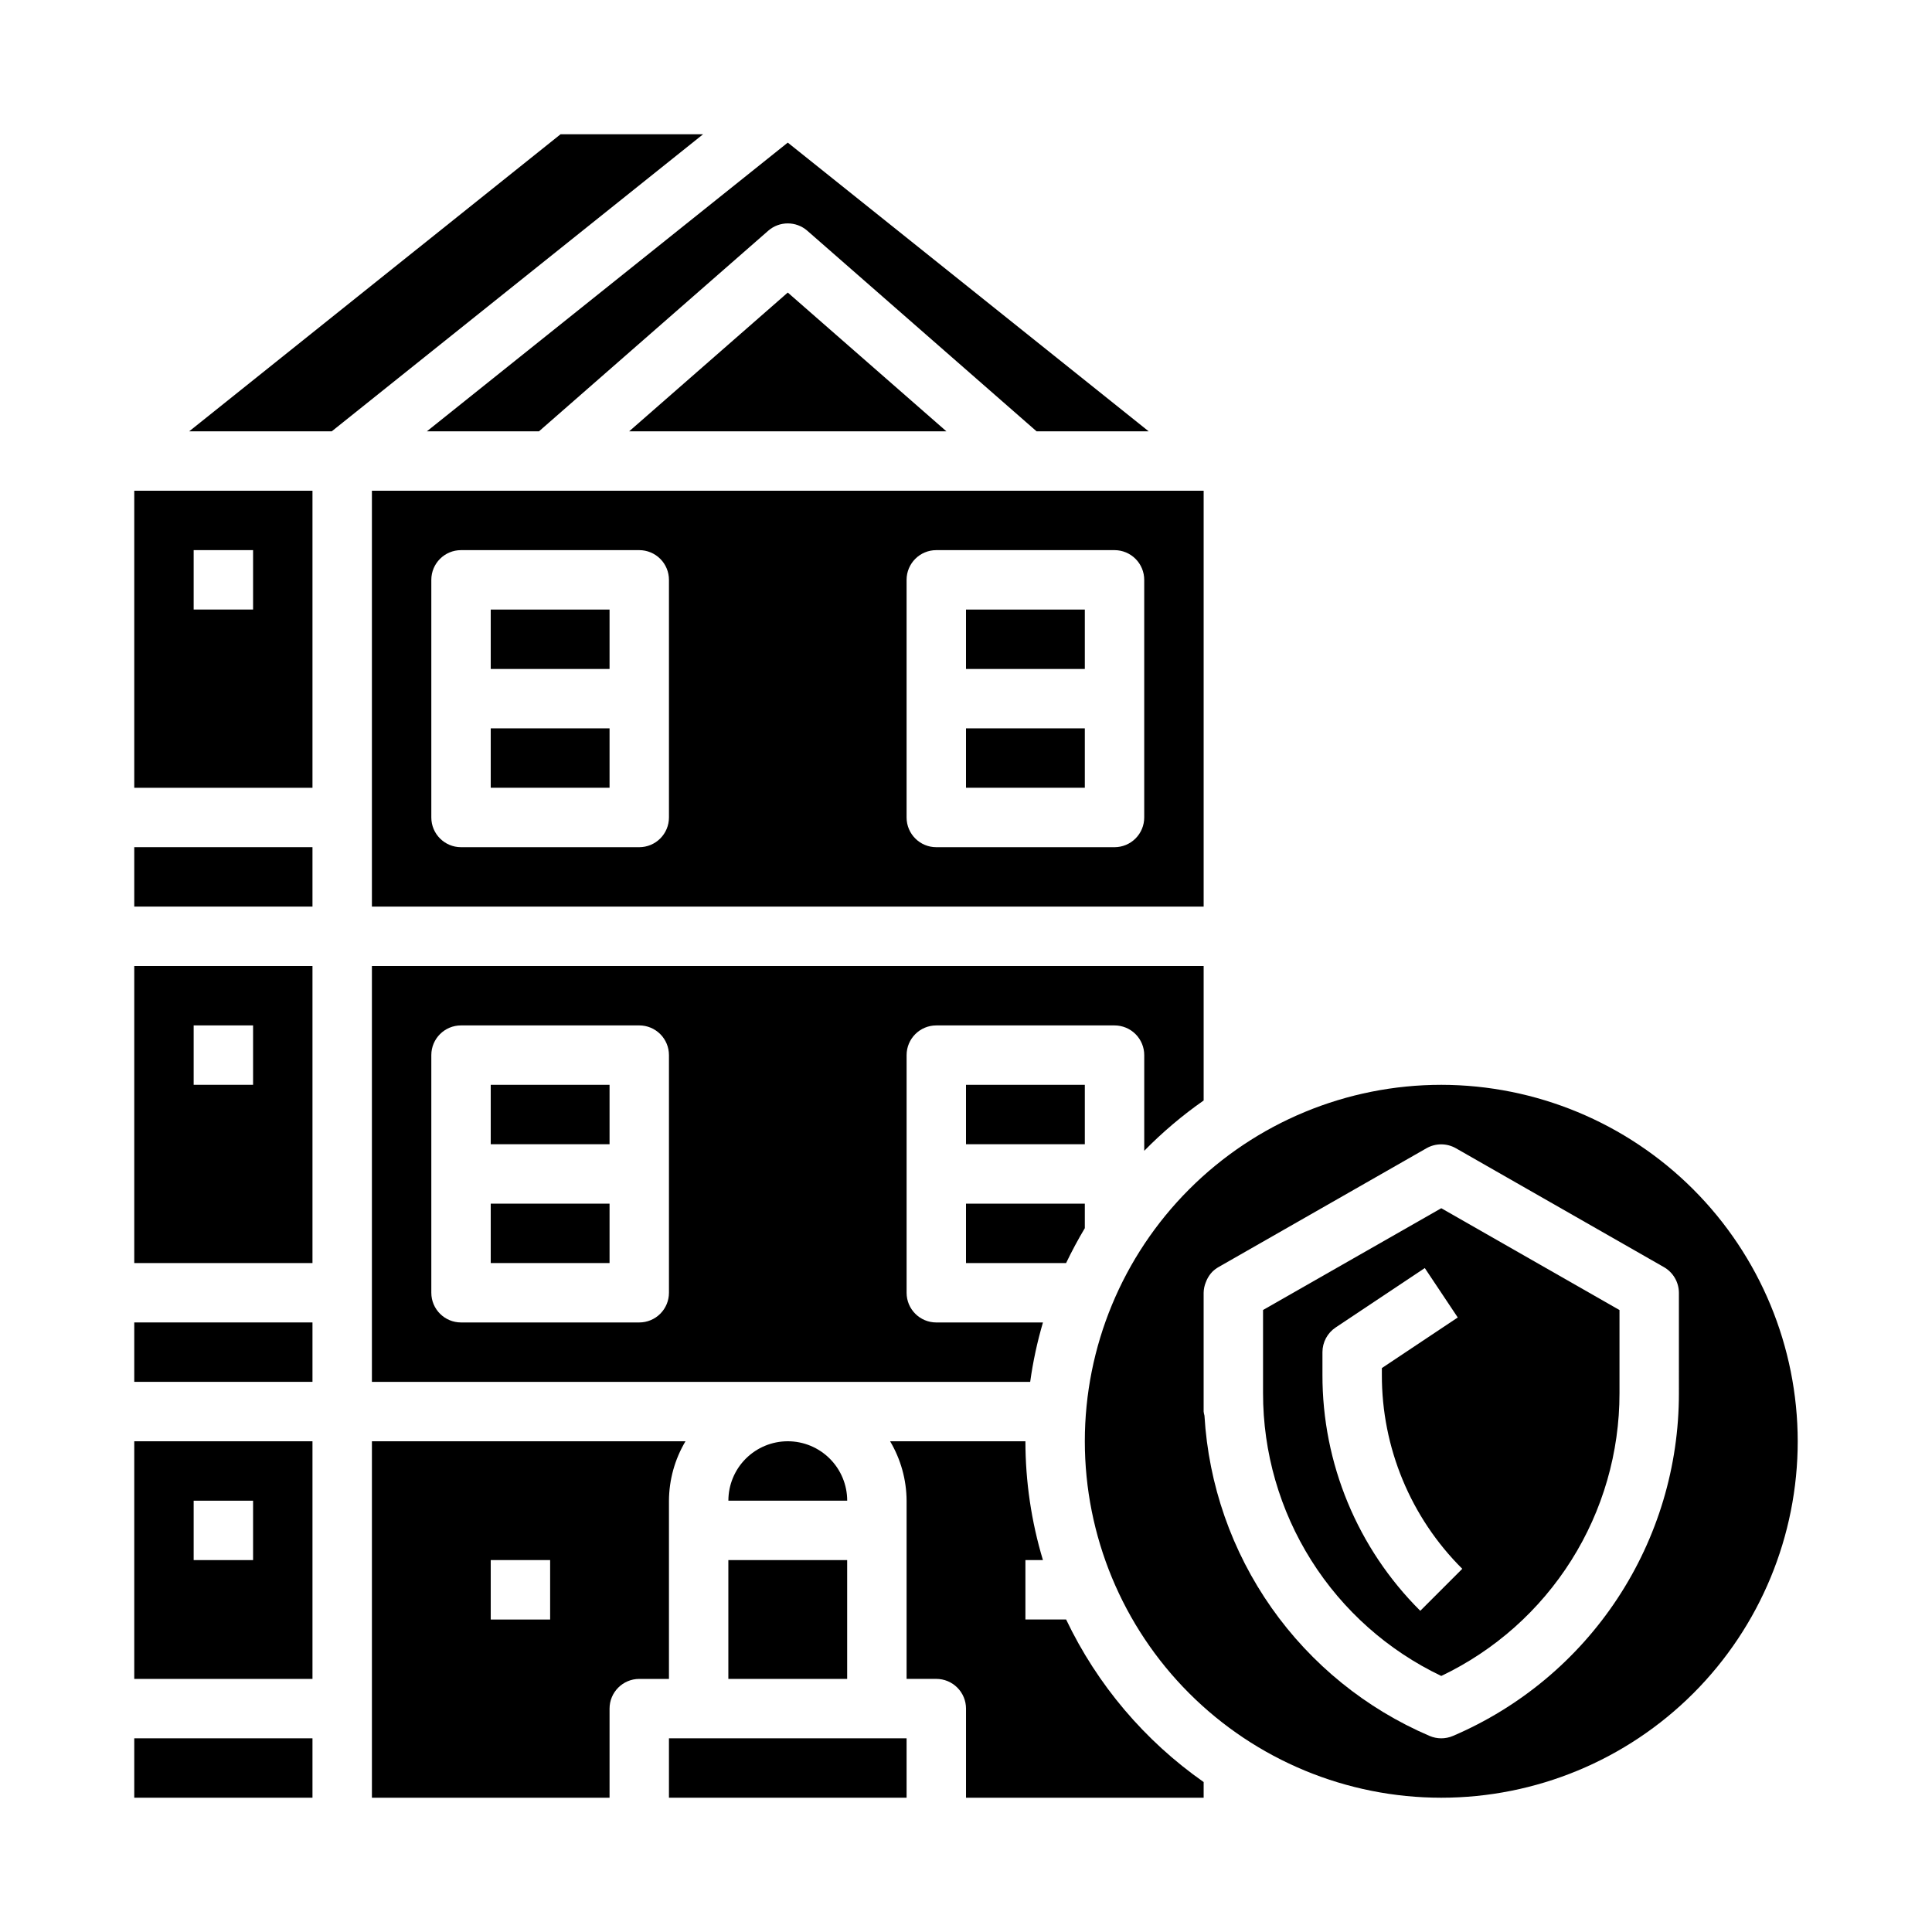 <?xml version="1.0" encoding="UTF-8"?>
<!-- Uploaded to: SVG Repo, www.svgrepo.com, Generator: SVG Repo Mixer Tools -->
<svg fill="#000000" width="800px" height="800px" version="1.1" viewBox="144 144 512 512" xmlns="http://www.w3.org/2000/svg">
 <g>
  <path d="m274.05 337.02h31.488v15.742h-31.488z"/>
  <path d="m400 337.02h31.488v15.742h-31.488z"/>
  <path d="m274.05 305.54h31.488v15.742h-31.488z"/>
  <path d="m400 305.54h31.488v15.742h-31.488z"/>
  <path d="m462.98 274.05h-220.42v110.21h220.42zm-141.7 55.102v31.488c0 2.09-0.828 4.09-2.305 5.566-1.477 1.477-3.481 2.309-5.566 2.309h-47.23c-4.348 0-7.875-3.527-7.875-7.875v-62.973c0-4.348 3.527-7.875 7.875-7.875h47.23c2.086 0 4.09 0.832 5.566 2.309 1.477 1.473 2.305 3.477 2.305 5.566zm125.95 0v31.488c0 2.09-0.828 4.09-2.305 5.566-1.477 1.477-3.481 2.309-5.566 2.309h-47.234c-4.348 0-7.871-3.527-7.871-7.875v-62.973c0-4.348 3.523-7.875 7.871-7.875h47.234c2.086 0 4.09 0.832 5.566 2.309 1.477 1.473 2.305 3.477 2.305 5.566z"/>
  <path d="m286.84 258.3 60.75-53.152h-0.004c2.969-2.59 7.394-2.59 10.359 0l60.75 53.152h29.711l-95.641-76.508-95.637 76.508z"/>
  <path d="m310.74 258.3h84.059l-42.031-36.77z"/>
  <path d="m274.05 431.49h31.488v15.742h-31.488z"/>
  <path d="m462.98 435.64v-35.637h-220.42v110.21h174.45c0.734-5.324 1.867-10.586 3.383-15.746h-28.262c-4.348 0-7.871-3.523-7.871-7.871v-62.977c0-4.348 3.523-7.871 7.871-7.871h47.234c2.086 0 4.09 0.828 5.566 2.305 1.477 1.477 2.305 3.481 2.305 5.566v25.355c4.824-4.922 10.094-9.387 15.746-13.332zm-141.7 19.465v31.488c0 2.09-0.828 4.09-2.305 5.566-1.477 1.477-3.481 2.305-5.566 2.305h-47.23c-4.348 0-7.875-3.523-7.875-7.871v-62.977c0-4.348 3.527-7.871 7.875-7.871h47.23c2.086 0 4.09 0.828 5.566 2.305 1.477 1.477 2.305 3.481 2.305 5.566z"/>
  <path d="m179.58 604.67h47.23v15.742h-47.23z"/>
  <path d="m274.05 462.98h31.488v15.742h-31.488z"/>
  <path d="m400 478.72h26.527c1.512-3.148 3.164-6.231 4.961-9.242v-6.5h-31.488z"/>
  <path d="m352.77 525.95c-4.176 0-8.18 1.66-11.133 4.613-2.953 2.953-4.609 6.957-4.609 11.133h31.488c0-4.176-1.66-8.18-4.613-11.133-2.953-2.953-6.957-4.613-11.133-4.613z"/>
  <path d="m400 431.49h31.488v15.742h-31.488z"/>
  <path d="m337.02 557.44h31.488v31.488h-31.488z"/>
  <path d="m179.58 368.51h47.23v15.742h-47.23z"/>
  <path d="m426.53 573.18h-10.785v-15.746h4.644c-3.074-10.211-4.637-20.82-4.644-31.488h-35.863c2.832 4.766 4.344 10.203 4.375 15.746v47.23h7.871c2.09 0 4.09 0.832 5.566 2.309 1.477 1.477 2.309 3.477 2.309 5.566v23.617h62.977v-4.152c-15.664-10.977-28.219-25.816-36.449-43.082z"/>
  <path d="m321.28 549.57v-7.871c0.035-5.543 1.543-10.98 4.379-15.746h-83.098v94.465h62.977v-23.613c0-4.348 3.523-7.875 7.871-7.875h7.871zm-31.488 23.617h-15.742v-15.746h15.742z"/>
  <path d="m292.55 179.58-98.402 78.719h37.77l98.402-78.719z"/>
  <path d="m478.72 491.16v22.043c-0.016 15.676 4.414 31.039 12.773 44.305 8.359 13.262 20.309 23.887 34.457 30.637 14.152-6.75 26.098-17.371 34.457-30.633 8.359-13.258 12.789-28.617 12.777-44.293v-22.043l-47.23-26.984zm52.797 68.59-11.133 11.133 0.004-0.004c-16.652-16.562-25.984-39.098-25.926-62.582v-5.957c0-2.633 1.316-5.09 3.504-6.551l23.617-15.742 8.738 13.098-20.113 13.406v1.746c-0.055 19.309 7.621 37.836 21.309 51.453z"/>
  <path d="m329.15 604.67h-7.871v15.742h62.977v-15.742z"/>
  <path d="m179.58 352.77h47.23v-78.719h-47.23zm15.742-62.977h15.746v15.742l-15.746 0.004z"/>
  <path d="m179.58 494.46h47.23v15.742h-47.23z"/>
  <path d="m179.58 478.72h47.23v-78.719h-47.23zm15.742-62.977h15.746v15.742l-15.746 0.004z"/>
  <path d="m179.58 588.93h47.23v-62.977h-47.23zm15.742-47.23h15.746v15.742h-15.746z"/>
  <path d="m525.95 431.49c-25.051 0-49.078 9.949-66.793 27.668-17.719 17.715-27.668 41.742-27.668 66.793 0 25.055 9.949 49.082 27.668 66.797 17.715 17.715 41.742 27.668 66.793 27.668 25.055 0 49.082-9.953 66.797-27.668s27.668-41.742 27.668-66.797c-0.027-25.043-9.988-49.055-27.695-66.766-17.711-17.707-41.723-27.668-66.77-27.695zm62.977 81.742c0.02 19.336-5.648 38.254-16.293 54.398-10.645 16.145-25.801 28.801-43.582 36.406-1.98 0.848-4.223 0.848-6.203 0-16.844-7.211-31.348-18.969-41.887-33.957-10.535-14.992-16.688-32.621-17.766-50.914-0.102-0.355-0.176-0.719-0.219-1.086v-31.488c0.016-0.93 0.203-1.852 0.551-2.715 0.078-0.219 0.164-0.426 0.262-0.637h-0.004c0.367-0.805 0.867-1.547 1.473-2.188 0.496-0.492 1.055-0.918 1.66-1.262l55.105-31.488c2.418-1.383 5.391-1.383 7.809 0l55.105 31.488c2.449 1.391 3.973 3.984 3.988 6.801z"/>
 </g>
</svg>